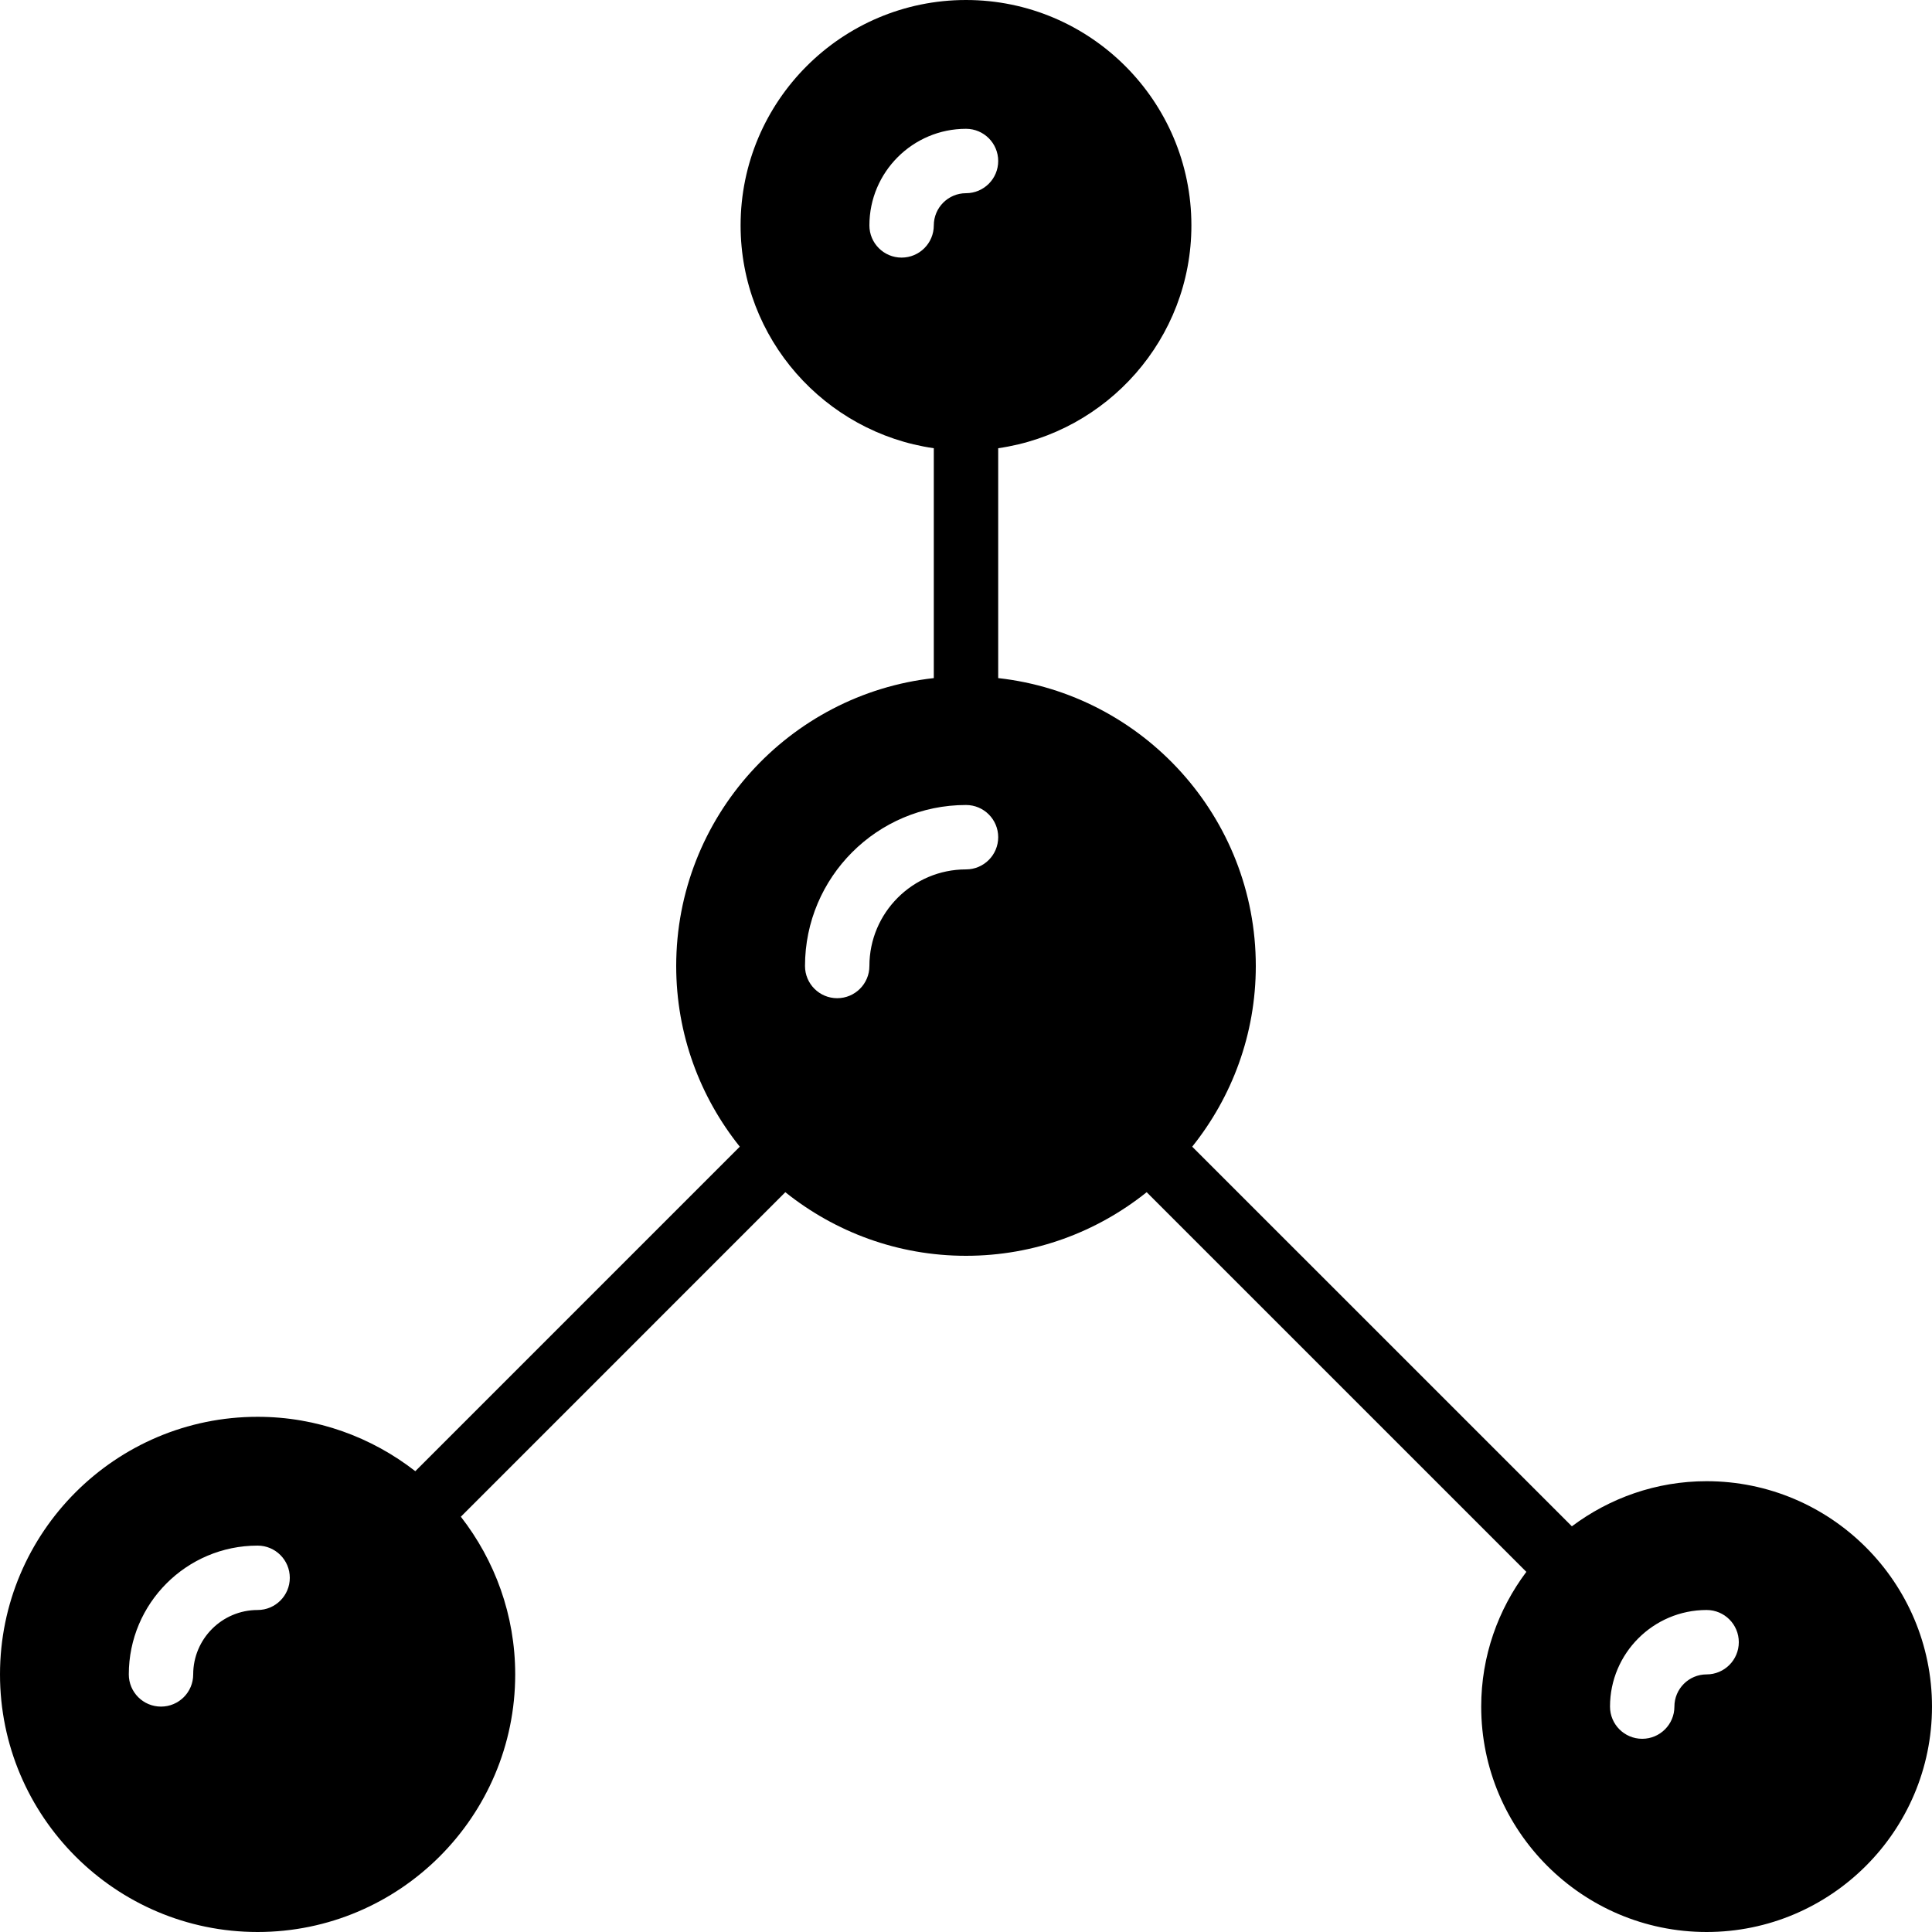 <?xml version="1.0" encoding="iso-8859-1"?>
<!-- Uploaded to: SVG Repo, www.svgrepo.com, Generator: SVG Repo Mixer Tools -->
<svg fill="#000000" height="800px" width="800px" version="1.1" id="Layer_1" xmlns="http://www.w3.org/2000/svg" xmlns:xlink="http://www.w3.org/1999/xlink" 
	 viewBox="0 0 512 512" xml:space="preserve">
<g>
	<g>
		<path d="M452.267,392.533c-13.397,0-25.728,4.489-35.703,11.955L315.947,303.881C326.468,290.739,332.8,274.108,332.8,256
			c0-39.458-29.926-72.038-68.267-76.297v-60.919c28.894-4.164,51.2-29.022,51.2-59.051C315.733,26.795,288.93,0,256,0
			c-32.93,0-59.733,26.795-59.733,59.733c0,30.029,22.306,54.886,51.2,59.051v60.919C209.126,183.962,179.2,216.542,179.2,256
			c0,18.108,6.332,34.739,16.853,47.881l-85.99,85.999c-11.563-9.003-26.044-14.413-41.796-14.413
			C30.626,375.467,0,406.093,0,443.733C0,481.374,30.626,512,68.267,512c37.641,0,68.267-30.626,68.267-68.267
			c0-15.753-5.41-30.225-14.404-41.788l85.99-85.999C221.261,326.468,237.892,332.8,256,332.8c18.108,0,34.739-6.332,47.881-16.853
			l100.617,100.608c-7.475,9.975-11.964,22.315-11.964,35.712c0,32.939,26.803,59.733,59.733,59.733
			c32.93,0,59.733-26.795,59.733-59.733C512,419.328,485.197,392.533,452.267,392.533z M68.267,426.667
			c-9.412,0-17.067,7.654-17.067,17.067c0,4.71-3.814,8.533-8.533,8.533s-8.533-3.823-8.533-8.533
			c0-18.825,15.309-34.133,34.133-34.133c4.719,0,8.533,3.823,8.533,8.533S72.986,426.667,68.267,426.667z M238.933,68.267
			c-4.719,0-8.533-3.823-8.533-8.533c0-14.114,11.486-25.6,25.6-25.6c4.719,0,8.533,3.823,8.533,8.533
			c0,4.71-3.814,8.533-8.533,8.533c-4.71,0-8.533,3.831-8.533,8.533C247.467,64.444,243.652,68.267,238.933,68.267z M256,230.4
			c-14.114,0-25.6,11.486-25.6,25.6c0,4.71-3.814,8.533-8.533,8.533s-8.533-3.823-8.533-8.533c0-23.526,19.14-42.667,42.667-42.667
			c4.719,0,8.533,3.823,8.533,8.533C264.533,226.577,260.719,230.4,256,230.4z M452.267,443.733c-4.71,0-8.533,3.831-8.533,8.533
			c0,4.71-3.814,8.533-8.533,8.533s-8.533-3.823-8.533-8.533c0-14.114,11.486-25.6,25.6-25.6c4.719,0,8.533,3.823,8.533,8.533
			S456.986,443.733,452.267,443.733z"/>
	</g>
</g>
</svg>